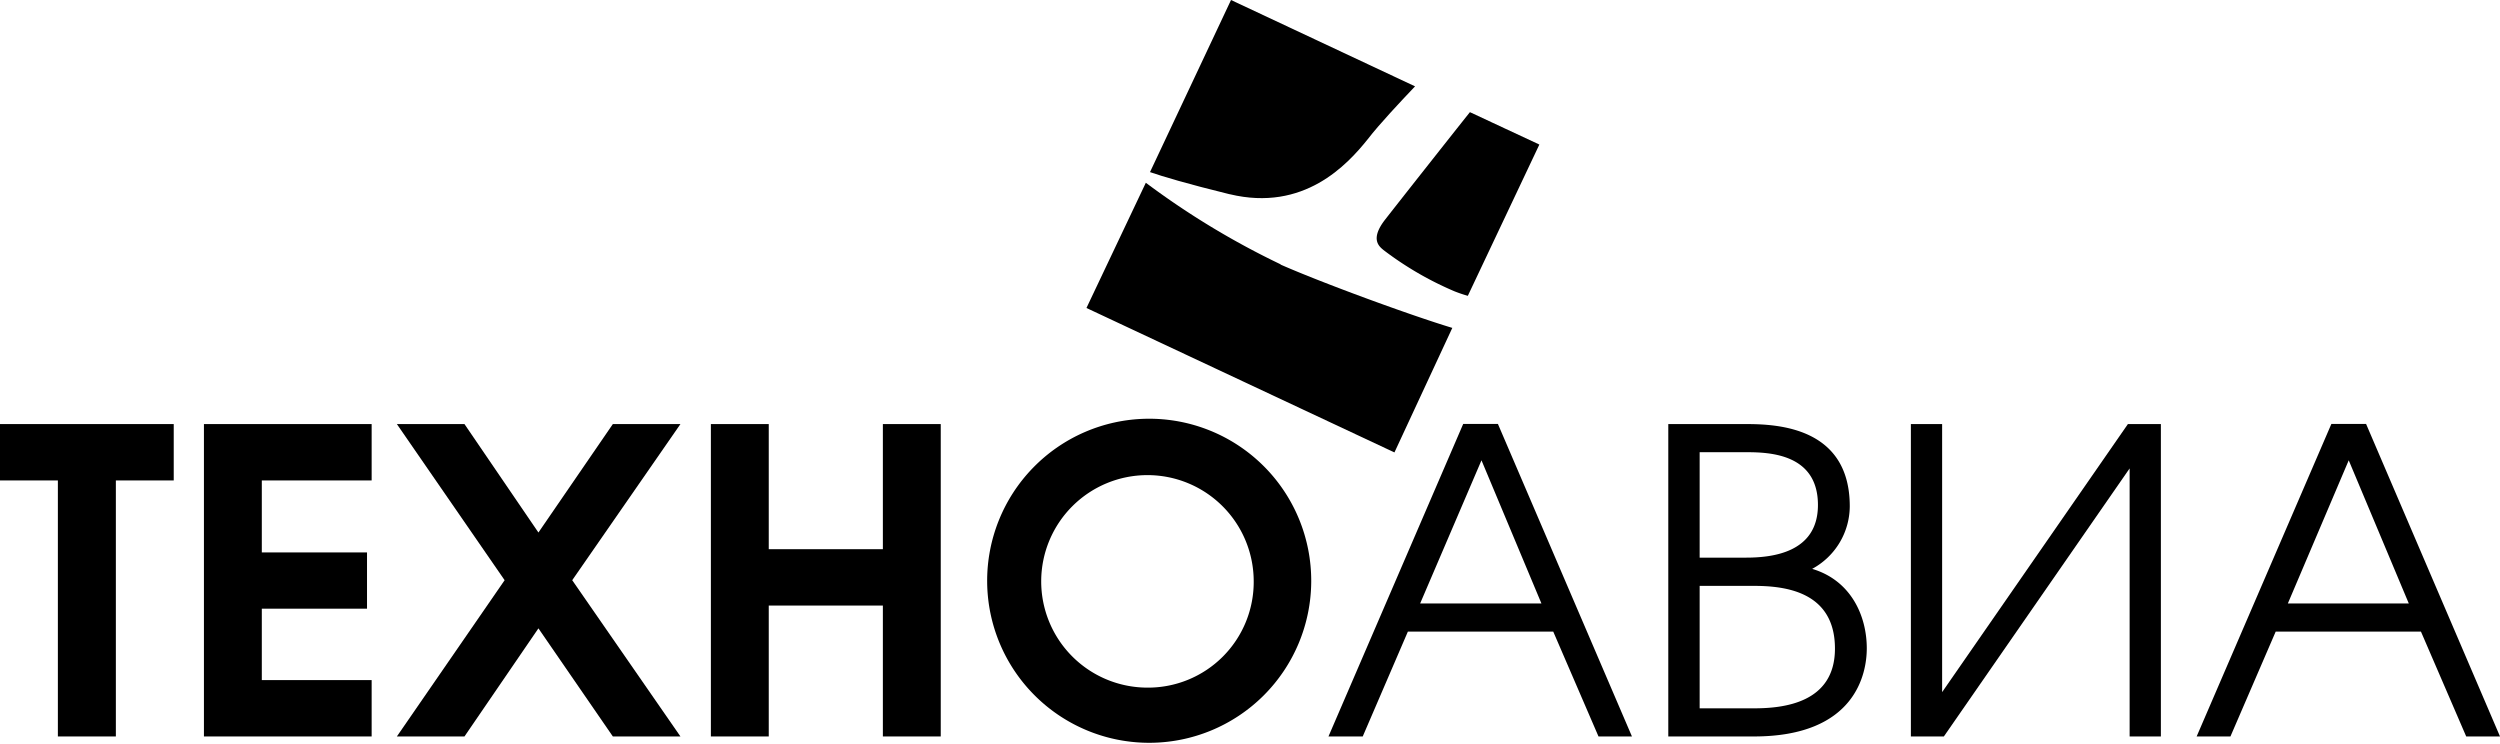 <svg xmlns="http://www.w3.org/2000/svg" viewBox="0 0 216 64.27"><defs><style>.cls-1{fill:#000;}</style></defs><title>technoavia_logo_white</title><g id="Layer_2" data-name="Layer 2"><path class="cls-1" d="M106.25,16.78c6.4,1.54,10.15-2.54,11.92-4.75,1-1.3,2.81-3.22,4.09-4.57L106.36,0l-7,14.87c1.1.38,3.17,1,6.87,1.91Z"/><path class="cls-1" d="M127,9.69c-1.63,2.05-5.44,6.87-7.33,9.29-1.32,1.7-.51,2.32-.1,2.65a28.45,28.45,0,0,0,6.1,3.54,12.08,12.08,0,0,0,1.15.39L133,12.49l-6-2.8Z"/><path class="cls-1" d="M110.67,22.85A69.37,69.37,0,0,1,99,15.79L93.87,26.61l26.61,12.48,5-10.76c-3.65-1.1-11.28-3.9-14.86-5.48Z"/><polygon class="cls-1" points="5 41.51 0 41.51 0 36.64 15.01 36.64 15.01 41.51 10.01 41.51 10.01 63.63 5 63.63 5 41.51 5 41.51"/><polygon class="cls-1" points="17.62 36.64 32.11 36.64 32.11 41.51 22.62 41.51 22.62 47.73 31.71 47.73 31.71 52.59 22.62 52.59 22.62 58.76 32.11 58.76 32.11 63.63 17.62 63.63 17.62 36.64 17.62 36.64"/><polygon class="cls-1" points="43.6 50.13 34.29 36.64 40.13 36.64 46.52 46.01 52.95 36.64 58.79 36.64 49.44 50.13 58.79 63.63 52.95 63.63 46.52 54.29 40.13 63.63 34.29 63.63 43.6 50.13 43.6 50.13"/><polygon class="cls-1" points="61.42 36.64 66.42 36.64 66.42 47.45 76.28 47.45 76.28 36.64 81.28 36.64 81.28 63.63 76.28 63.63 76.28 52.32 66.42 52.32 66.42 63.63 61.42 63.63 61.42 36.64 61.42 36.64"/><path class="cls-1" d="M99.06,59.41a9.18,9.18,0,1,1,9.26-9.24,9.13,9.13,0,0,1-9.26,9.24Zm0-23.23a14,14,0,1,0,14.23,14.1,14,14,0,0,0-14.23-14.1Z"/><path class="cls-1" d="M122.7,52.14,128,39.77l5.18,12.37Zm-7.88,11.49h2.92l3.9-9.06H134.2l3.91,9.06H141l-11.58-27h-3l-11.64,27Z"/><path class="cls-1" d="M146.85,61.2V50.62h4.69c2.66,0,7,.47,7,5.42,0,4.72-4.48,5.16-7,5.16Zm-2.71,2.43h7.4c8.83,0,9.75-5.5,9.75-7.61,0-2.81-1.36-5.87-4.72-6.87a6.18,6.18,0,0,0,3.25-5.4c0-6.78-6.13-7.11-8.93-7.11h-6.75v27Zm2.71-15.45V39.07h4c2,0,6.22.12,6.22,4.56,0,4.15-4,4.55-6.22,4.55Z"/><polygon class="cls-1" points="167.8 36.64 167.8 59.8 183.85 36.64 186.7 36.64 186.7 63.63 184 63.63 184 40.47 167.95 63.63 165.1 63.63 165.1 36.64 167.8 36.64 167.8 36.64"/><path class="cls-1" d="M197.67,52.14l5.26-12.37,5.19,12.37Zm-7.88,11.49h2.92l3.91-9.06h12.55l3.91,9.06H216l-11.57-27h-3l-11.64,27Z"/></g></svg>